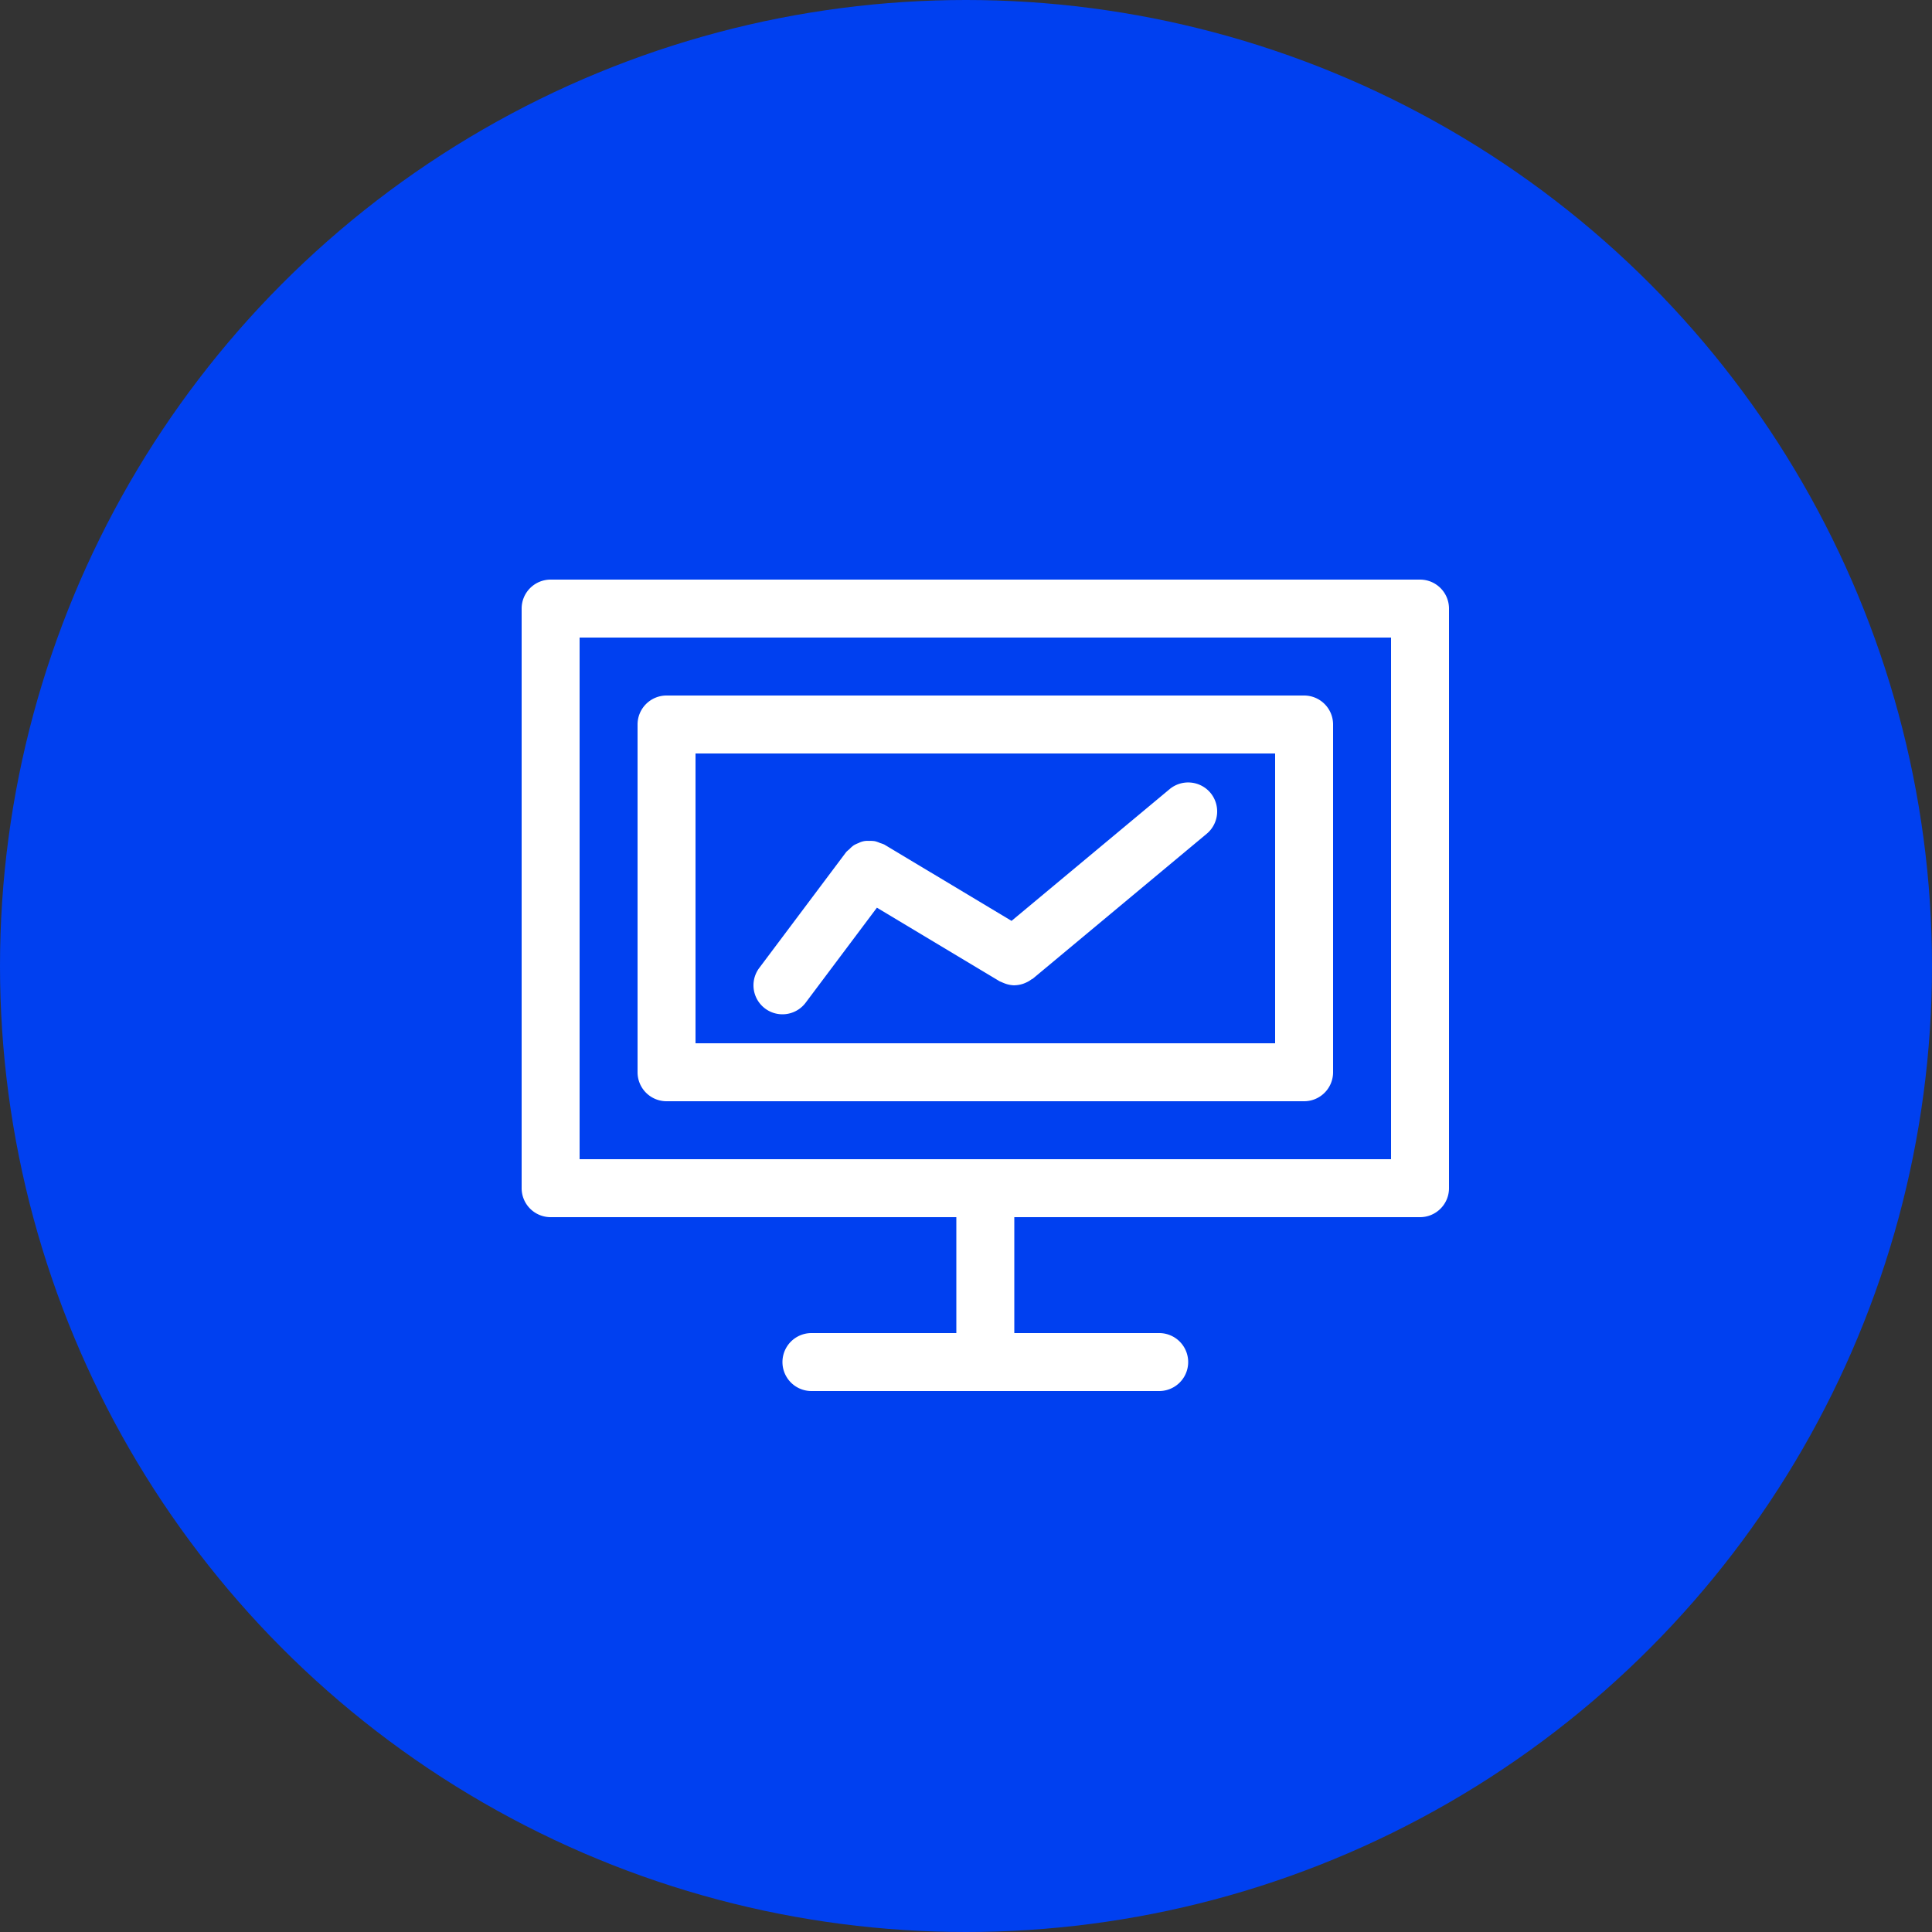 <svg xmlns="http://www.w3.org/2000/svg" width="200" height="200" viewBox="0 0 200 200">
  <rect x="0" y="0" width="200" height="200" fill="#333333" stroke="none"/>
  <g id="Group_1379" data-name="Group 1379" transform="translate(-1900)">
    <circle id="Ellipse_104" data-name="Ellipse 104" cx="100" cy="100" r="100" transform="translate(1900)" fill="#0040f0"/>
    <path id="Path_1542" data-name="Path 1542" d="M71.307,24.077a3.011,3.011,0,0,1-.384,4.23l-18,15c-.048.036-.105.048-.153.084a2.837,2.837,0,0,1-.621.354,2.6,2.6,0,0,1-.252.1,3.019,3.019,0,0,1-.879.15L51,44H51a3,3,0,0,1-1.1-.24c-.081-.033-.156-.063-.234-.1s-.138-.048-.2-.087L36.777,35.963,29.4,45.8a3,3,0,0,1-4.8-3.6l9-12a3.143,3.143,0,0,1,.318-.282,3.023,3.023,0,0,1,.465-.414,2.871,2.871,0,0,1,.486-.228,2,2,0,0,1,1.107-.225,2.819,2.819,0,0,1,.594.03,3,3,0,0,1,.549.195,2.779,2.779,0,0,1,.426.153l13.17,7.9L67.077,23.693A3.01,3.01,0,0,1,71.307,24.077ZM12,53V17a3,3,0,0,1,3-3H81a3,3,0,0,1,3,3V53a3,3,0,0,1-3,3H15A3,3,0,0,1,12,53Zm6-3H78V20H18ZM96,5V65a3,3,0,0,1-3,3H51V80H66a3,3,0,0,1,0,6H30a3,3,0,0,1,0-6H45V68H3a3,3,0,0,1-3-3V5A3,3,0,0,1,3,2H93A3,3,0,0,1,96,5ZM90,8H6V62H90Z" transform="translate(1954 58)" fill="#fff"/>
  </g>
</svg>
